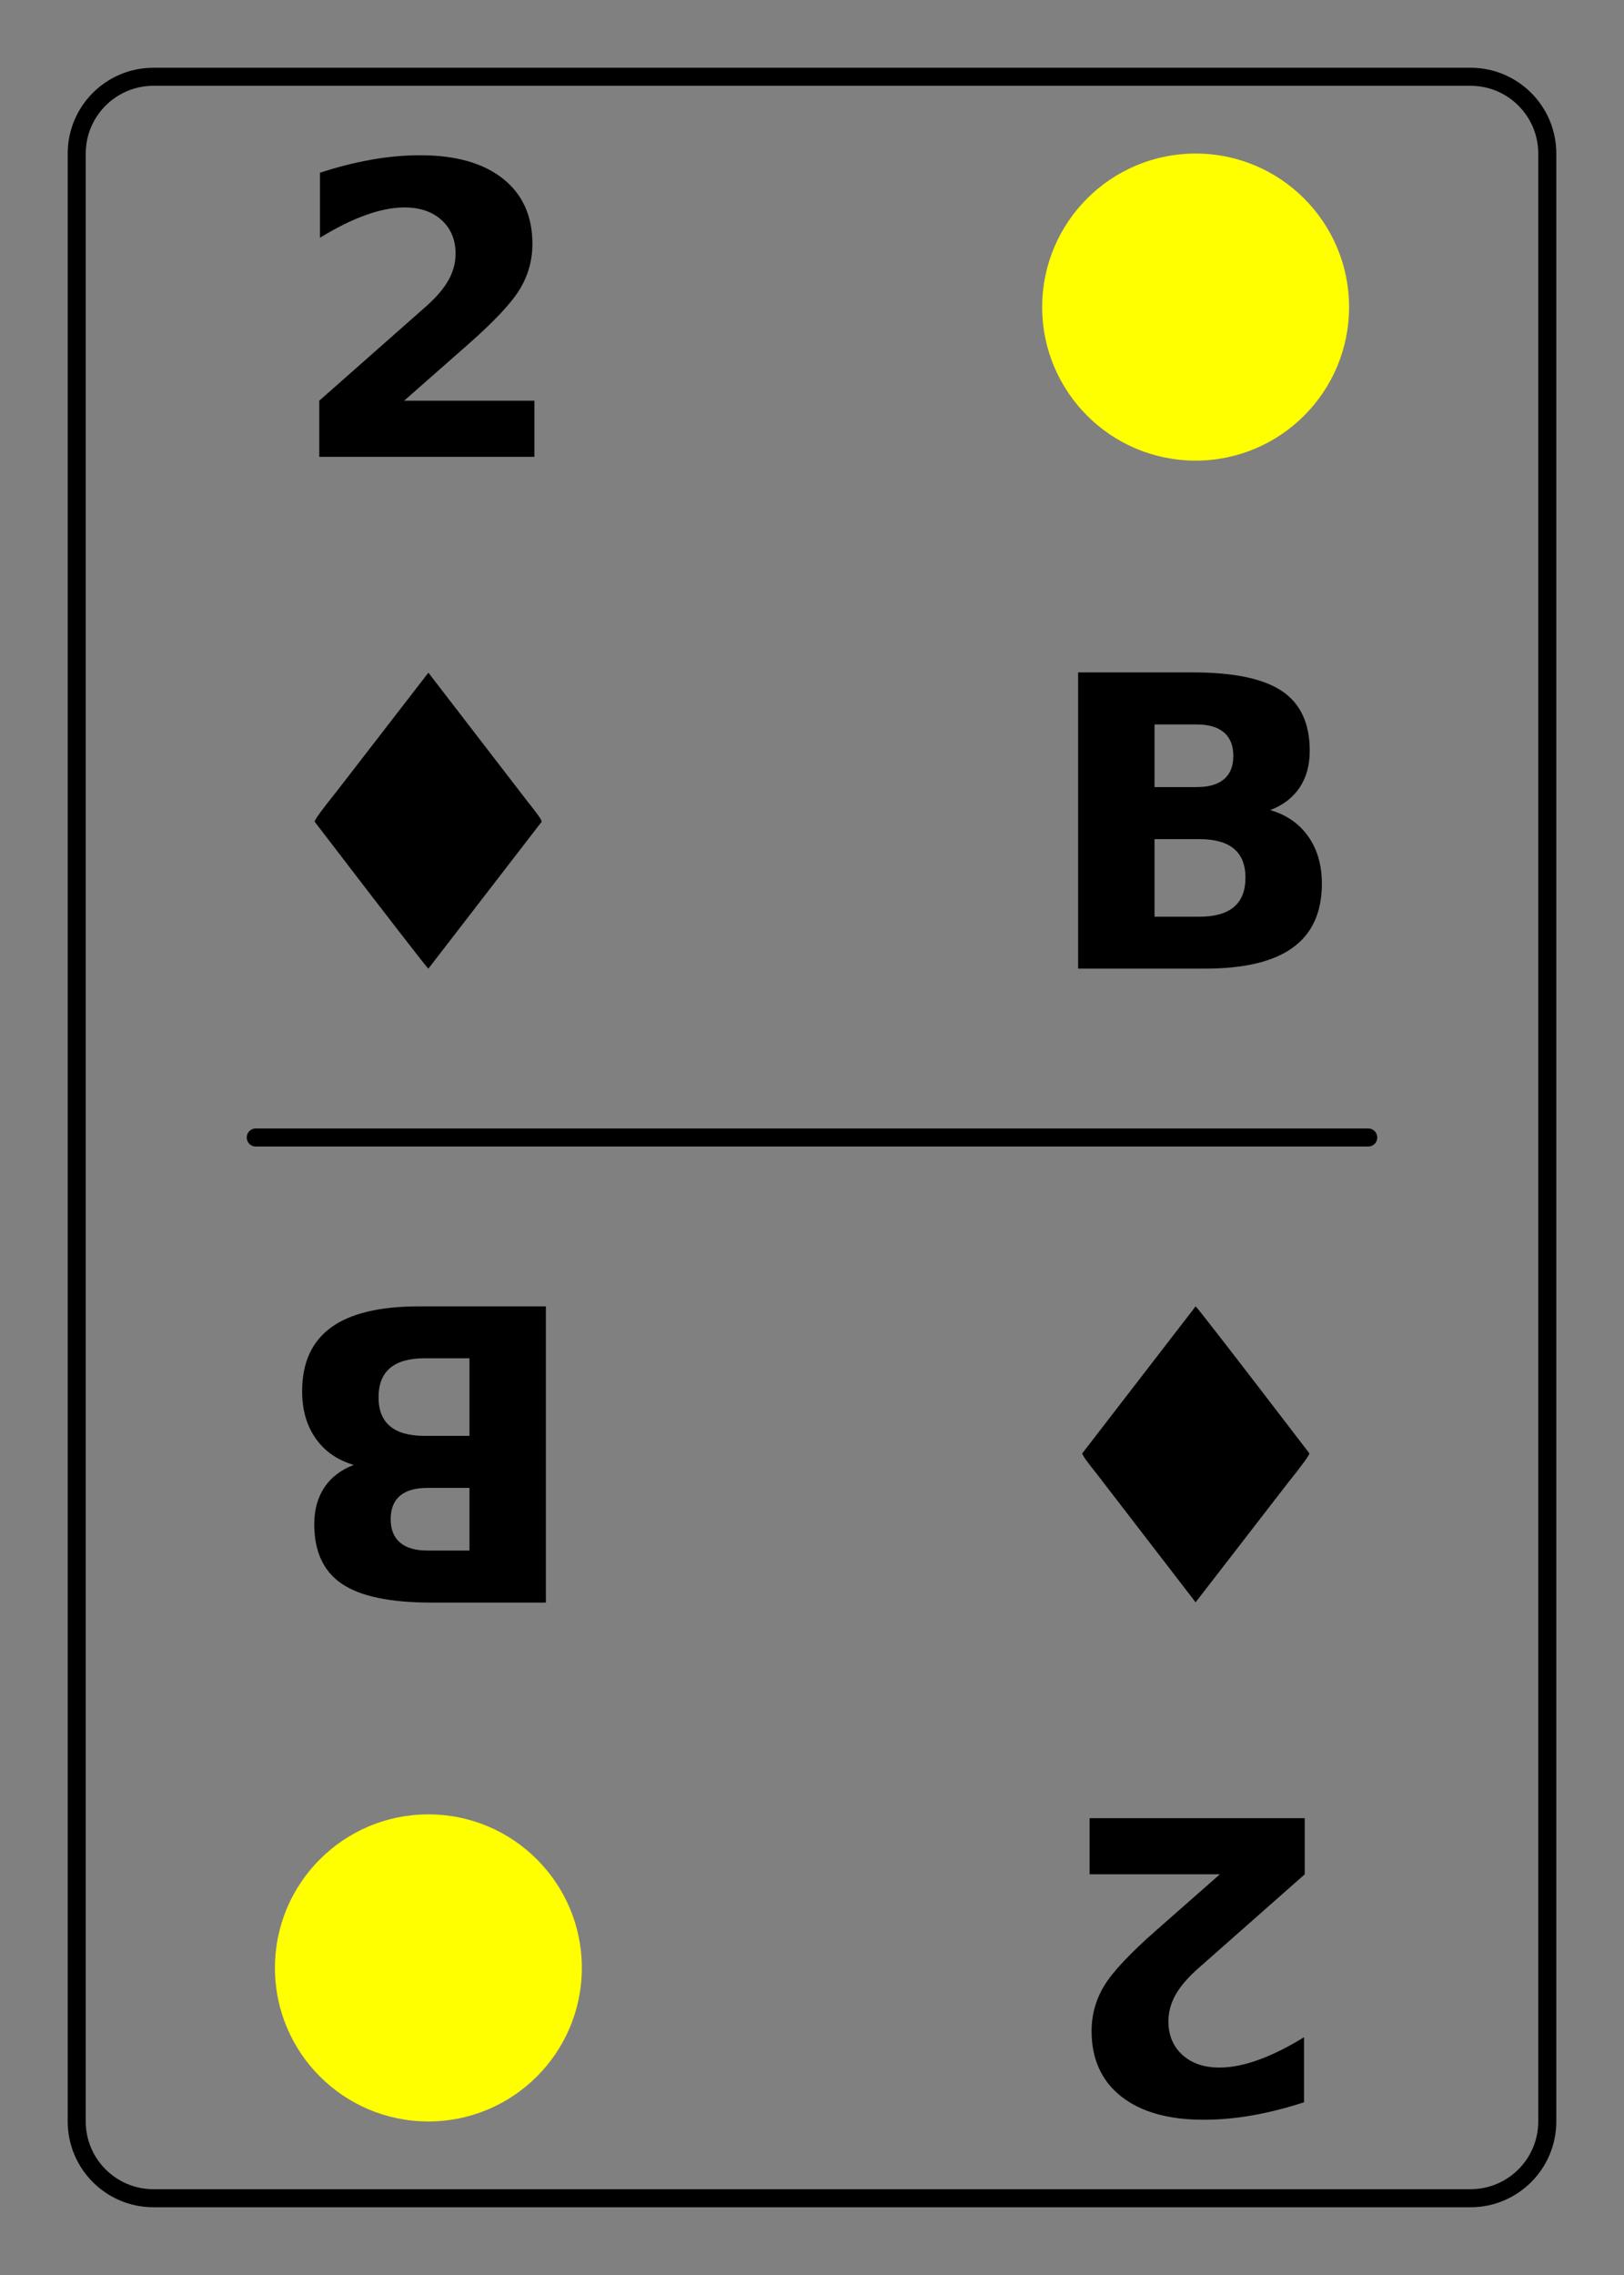 <?xml version="1.0" encoding="UTF-8"?>
<svg xmlns="http://www.w3.org/2000/svg" xmlns:xlink="http://www.w3.org/1999/xlink" width="180pt" height="252pt" viewBox="0 0 180 252" version="1.1">
<rect x="0" y="0" width="180" height="252" fill="#808080" stroke="none"/>
<defs>
<g>
<symbol overflow="visible" id="glyph0-0">
<path style="stroke:none;" d="M 2.234 7.953 L 2.234 -31.734 L 24.734 -31.734 L 24.734 7.953 Z M 4.766 5.453 L 22.234 5.453 L 22.234 -29.203 L 4.766 -29.203 Z M 4.766 5.453 "/>
</symbol>
<symbol overflow="visible" id="glyph0-1">
<path style="stroke:none;" d="M 12.969 -6.219 L 27.406 -6.219 L 27.406 0 L 3.562 0 L 3.562 -6.219 L 15.531 -16.781 C 16.602 -17.75 17.395 -18.691 17.906 -19.609 C 18.414 -20.535 18.672 -21.5 18.672 -22.5 C 18.672 -24.039 18.156 -25.281 17.125 -26.219 C 16.094 -27.156 14.723 -27.625 13.016 -27.625 C 11.691 -27.625 10.242 -27.336 8.672 -26.766 C 7.109 -26.203 5.43 -25.367 3.641 -24.266 L 3.641 -31.469 C 5.547 -32.094 7.426 -32.57 9.281 -32.906 C 11.145 -33.238 12.973 -33.406 14.766 -33.406 C 18.691 -33.406 21.742 -32.539 23.922 -30.812 C 26.098 -29.082 27.188 -26.672 27.188 -23.578 C 27.188 -21.785 26.723 -20.117 25.797 -18.578 C 24.867 -17.035 22.926 -14.969 19.969 -12.375 Z M 12.969 -6.219 "/>
</symbol>
<symbol overflow="visible" id="glyph0-2">
<path style="stroke:none;" d="M 17.266 -20.109 C 18.598 -20.109 19.609 -20.398 20.297 -20.984 C 20.984 -21.566 21.328 -22.43 21.328 -23.578 C 21.328 -24.703 20.984 -25.562 20.297 -26.156 C 19.609 -26.75 18.598 -27.047 17.266 -27.047 L 12.594 -27.047 L 12.594 -20.109 Z M 17.562 -5.75 C 19.258 -5.75 20.535 -6.109 21.391 -6.828 C 22.242 -7.547 22.672 -8.629 22.672 -10.078 C 22.672 -11.504 22.242 -12.57 21.391 -13.281 C 20.547 -13.988 19.27 -14.344 17.562 -14.344 L 12.594 -14.344 L 12.594 -5.75 Z M 25.422 -17.562 C 27.234 -17.031 28.641 -16.051 29.641 -14.625 C 30.641 -13.207 31.141 -11.469 31.141 -9.406 C 31.141 -6.238 30.066 -3.879 27.922 -2.328 C 25.785 -0.773 22.535 0 18.172 0 L 4.125 0 L 4.125 -32.812 L 16.828 -32.812 C 21.391 -32.812 24.691 -32.117 26.734 -30.734 C 28.773 -29.359 29.797 -27.156 29.797 -24.125 C 29.797 -22.531 29.422 -21.172 28.672 -20.047 C 27.922 -18.93 26.836 -18.102 25.422 -17.562 Z M 25.422 -17.562 "/>
</symbol>
<symbol overflow="visible" id="glyph1-0">
<path style="stroke:none;" d="M 2.234 7.953 L 2.234 -31.734 L 24.734 -31.734 L 24.734 7.953 Z M 4.766 5.453 L 22.234 5.453 L 22.234 -29.203 L 4.766 -29.203 Z M 4.766 5.453 "/>
</symbol>
<symbol overflow="visible" id="glyph1-1">
<path style="stroke:none;" d="M 20.172 -32.781 L 31.219 -18.438 C 32.227 -17.188 32.734 -16.469 32.734 -16.281 L 20.172 0 C 19.992 -0.113 15.789 -5.539 7.562 -16.281 C 7.562 -16.488 8.375 -17.602 10 -19.625 Z M 20.172 -32.781 "/>
</symbol>
<symbol overflow="visible" id="glyph2-0">
<path style="stroke:none;" d="M -2.234 -7.953 L -2.234 31.734 L -24.734 31.734 L -24.734 -7.953 Z M -4.766 -5.453 L -22.234 -5.453 L -22.234 29.203 L -4.766 29.203 Z M -4.766 -5.453 "/>
</symbol>
<symbol overflow="visible" id="glyph2-1">
<path style="stroke:none;" d="M -12.969 6.219 L -27.406 6.219 L -27.406 0 L -3.562 0 L -3.562 6.219 L -15.531 16.781 C -16.602 17.75 -17.395 18.691 -17.906 19.609 C -18.414 20.535 -18.672 21.5 -18.672 22.5 C -18.672 24.039 -18.156 25.281 -17.125 26.219 C -16.094 27.156 -14.723 27.625 -13.016 27.625 C -11.691 27.625 -10.242 27.336 -8.672 26.766 C -7.109 26.203 -5.43 25.367 -3.641 24.266 L -3.641 31.469 C -5.547 32.094 -7.426 32.57 -9.281 32.906 C -11.145 33.238 -12.973 33.406 -14.766 33.406 C -18.691 33.406 -21.742 32.539 -23.922 30.812 C -26.098 29.082 -27.188 26.672 -27.188 23.578 C -27.188 21.785 -26.723 20.117 -25.797 18.578 C -24.867 17.035 -22.926 14.969 -19.969 12.375 Z M -12.969 6.219 "/>
</symbol>
<symbol overflow="visible" id="glyph2-2">
<path style="stroke:none;" d="M -17.266 20.109 C -18.598 20.109 -19.609 20.398 -20.297 20.984 C -20.984 21.566 -21.328 22.43 -21.328 23.578 C -21.328 24.703 -20.984 25.562 -20.297 26.156 C -19.609 26.75 -18.598 27.047 -17.266 27.047 L -12.594 27.047 L -12.594 20.109 Z M -17.562 5.75 C -19.258 5.75 -20.535 6.109 -21.391 6.828 C -22.242 7.547 -22.672 8.629 -22.672 10.078 C -22.672 11.504 -22.242 12.57 -21.391 13.281 C -20.547 13.988 -19.27 14.344 -17.562 14.344 L -12.594 14.344 L -12.594 5.75 Z M -25.422 17.562 C -27.234 17.031 -28.641 16.051 -29.641 14.625 C -30.641 13.207 -31.141 11.469 -31.141 9.406 C -31.141 6.238 -30.066 3.879 -27.922 2.328 C -25.785 0.773 -22.535 0 -18.172 0 L -4.125 0 L -4.125 32.812 L -16.828 32.812 C -21.391 32.812 -24.691 32.117 -26.734 30.734 C -28.773 29.359 -29.797 27.156 -29.797 24.125 C -29.797 22.531 -29.422 21.172 -28.672 20.047 C -27.922 18.93 -26.836 18.102 -25.422 17.562 Z M -25.422 17.562 "/>
</symbol>
<symbol overflow="visible" id="glyph3-0">
<path style="stroke:none;" d="M -2.234 -7.953 L -2.234 31.734 L -24.734 31.734 L -24.734 -7.953 Z M -4.766 -5.453 L -22.234 -5.453 L -22.234 29.203 L -4.766 29.203 Z M -4.766 -5.453 "/>
</symbol>
<symbol overflow="visible" id="glyph3-1">
<path style="stroke:none;" d="M -20.172 32.781 L -31.219 18.438 C -32.227 17.188 -32.734 16.469 -32.734 16.281 L -20.172 0 C -19.992 0.113 -15.789 5.539 -7.562 16.281 C -7.562 16.488 -8.375 17.602 -10 19.625 Z M -20.172 32.781 "/>
</symbol>
</g>
</defs>
<g id="surface21">
<path style="fill:none;stroke-width:2;stroke-linecap:round;stroke-linejoin:round;stroke:rgb(0%,0%,0%);stroke-opacity:1;stroke-miterlimit:10;" d="M 17.008 8.504 L 162.992 8.504 C 167.688 8.504 171.496 12.312 171.496 17.008 L 171.496 234.992 C 171.496 239.688 167.688 243.496 162.992 243.496 L 17.008 243.496 C 12.312 243.496 8.504 239.688 8.504 234.992 L 8.504 17.008 C 8.504 12.312 12.312 8.504 17.008 8.504 Z M 17.008 8.504 "/>
<path style="fill:none;stroke-width:2;stroke-linecap:round;stroke-linejoin:round;stroke:rgb(0%,0%,0%);stroke-opacity:1;stroke-miterlimit:10;" d="M 28.348 126 L 151.652 126 "/>
<g style="fill:rgb(0%,0%,0%);fill-opacity:1;">
  <use xlink:href="#glyph0-1" x="31.824" y="50.603"/>
</g>
<path style=" stroke:none;fill-rule:nonzero;fill:rgb(100%,100%,0%);fill-opacity:1;" d="M 149.527 34.016 C 149.527 43.41 141.914 51.023 132.52 51.023 C 123.125 51.023 115.512 43.41 115.512 34.016 C 115.512 24.621 123.125 17.008 132.52 17.008 C 141.914 17.008 149.527 24.621 149.527 34.016 "/>
<g style="fill:rgb(0%,0%,0%);fill-opacity:1;">
  <use xlink:href="#glyph1-1" x="27.309" y="107.294"/>
</g>
<g style="fill:rgb(0%,0%,0%);fill-opacity:1;">
  <use xlink:href="#glyph0-2" x="115.371" y="107.294"/>
</g>
<g style="fill:rgb(0%,0%,0%);fill-opacity:1;">
  <use xlink:href="#glyph2-1" x="148.176" y="201.397"/>
</g>
<path style=" stroke:none;fill-rule:nonzero;fill:rgb(100%,100%,0%);fill-opacity:1;" d="M 30.473 217.984 C 30.473 208.59 38.086 200.977 47.48 200.977 C 56.875 200.977 64.488 208.59 64.488 217.984 C 64.488 227.379 56.875 234.992 47.48 234.992 C 38.086 234.992 30.473 227.379 30.473 217.984 "/>
<g style="fill:rgb(0%,0%,0%);fill-opacity:1;">
  <use xlink:href="#glyph3-1" x="152.691" y="144.706"/>
</g>
<g style="fill:rgb(0%,0%,0%);fill-opacity:1;">
  <use xlink:href="#glyph2-2" x="64.629" y="144.706"/>
</g>
</g>
</svg>
